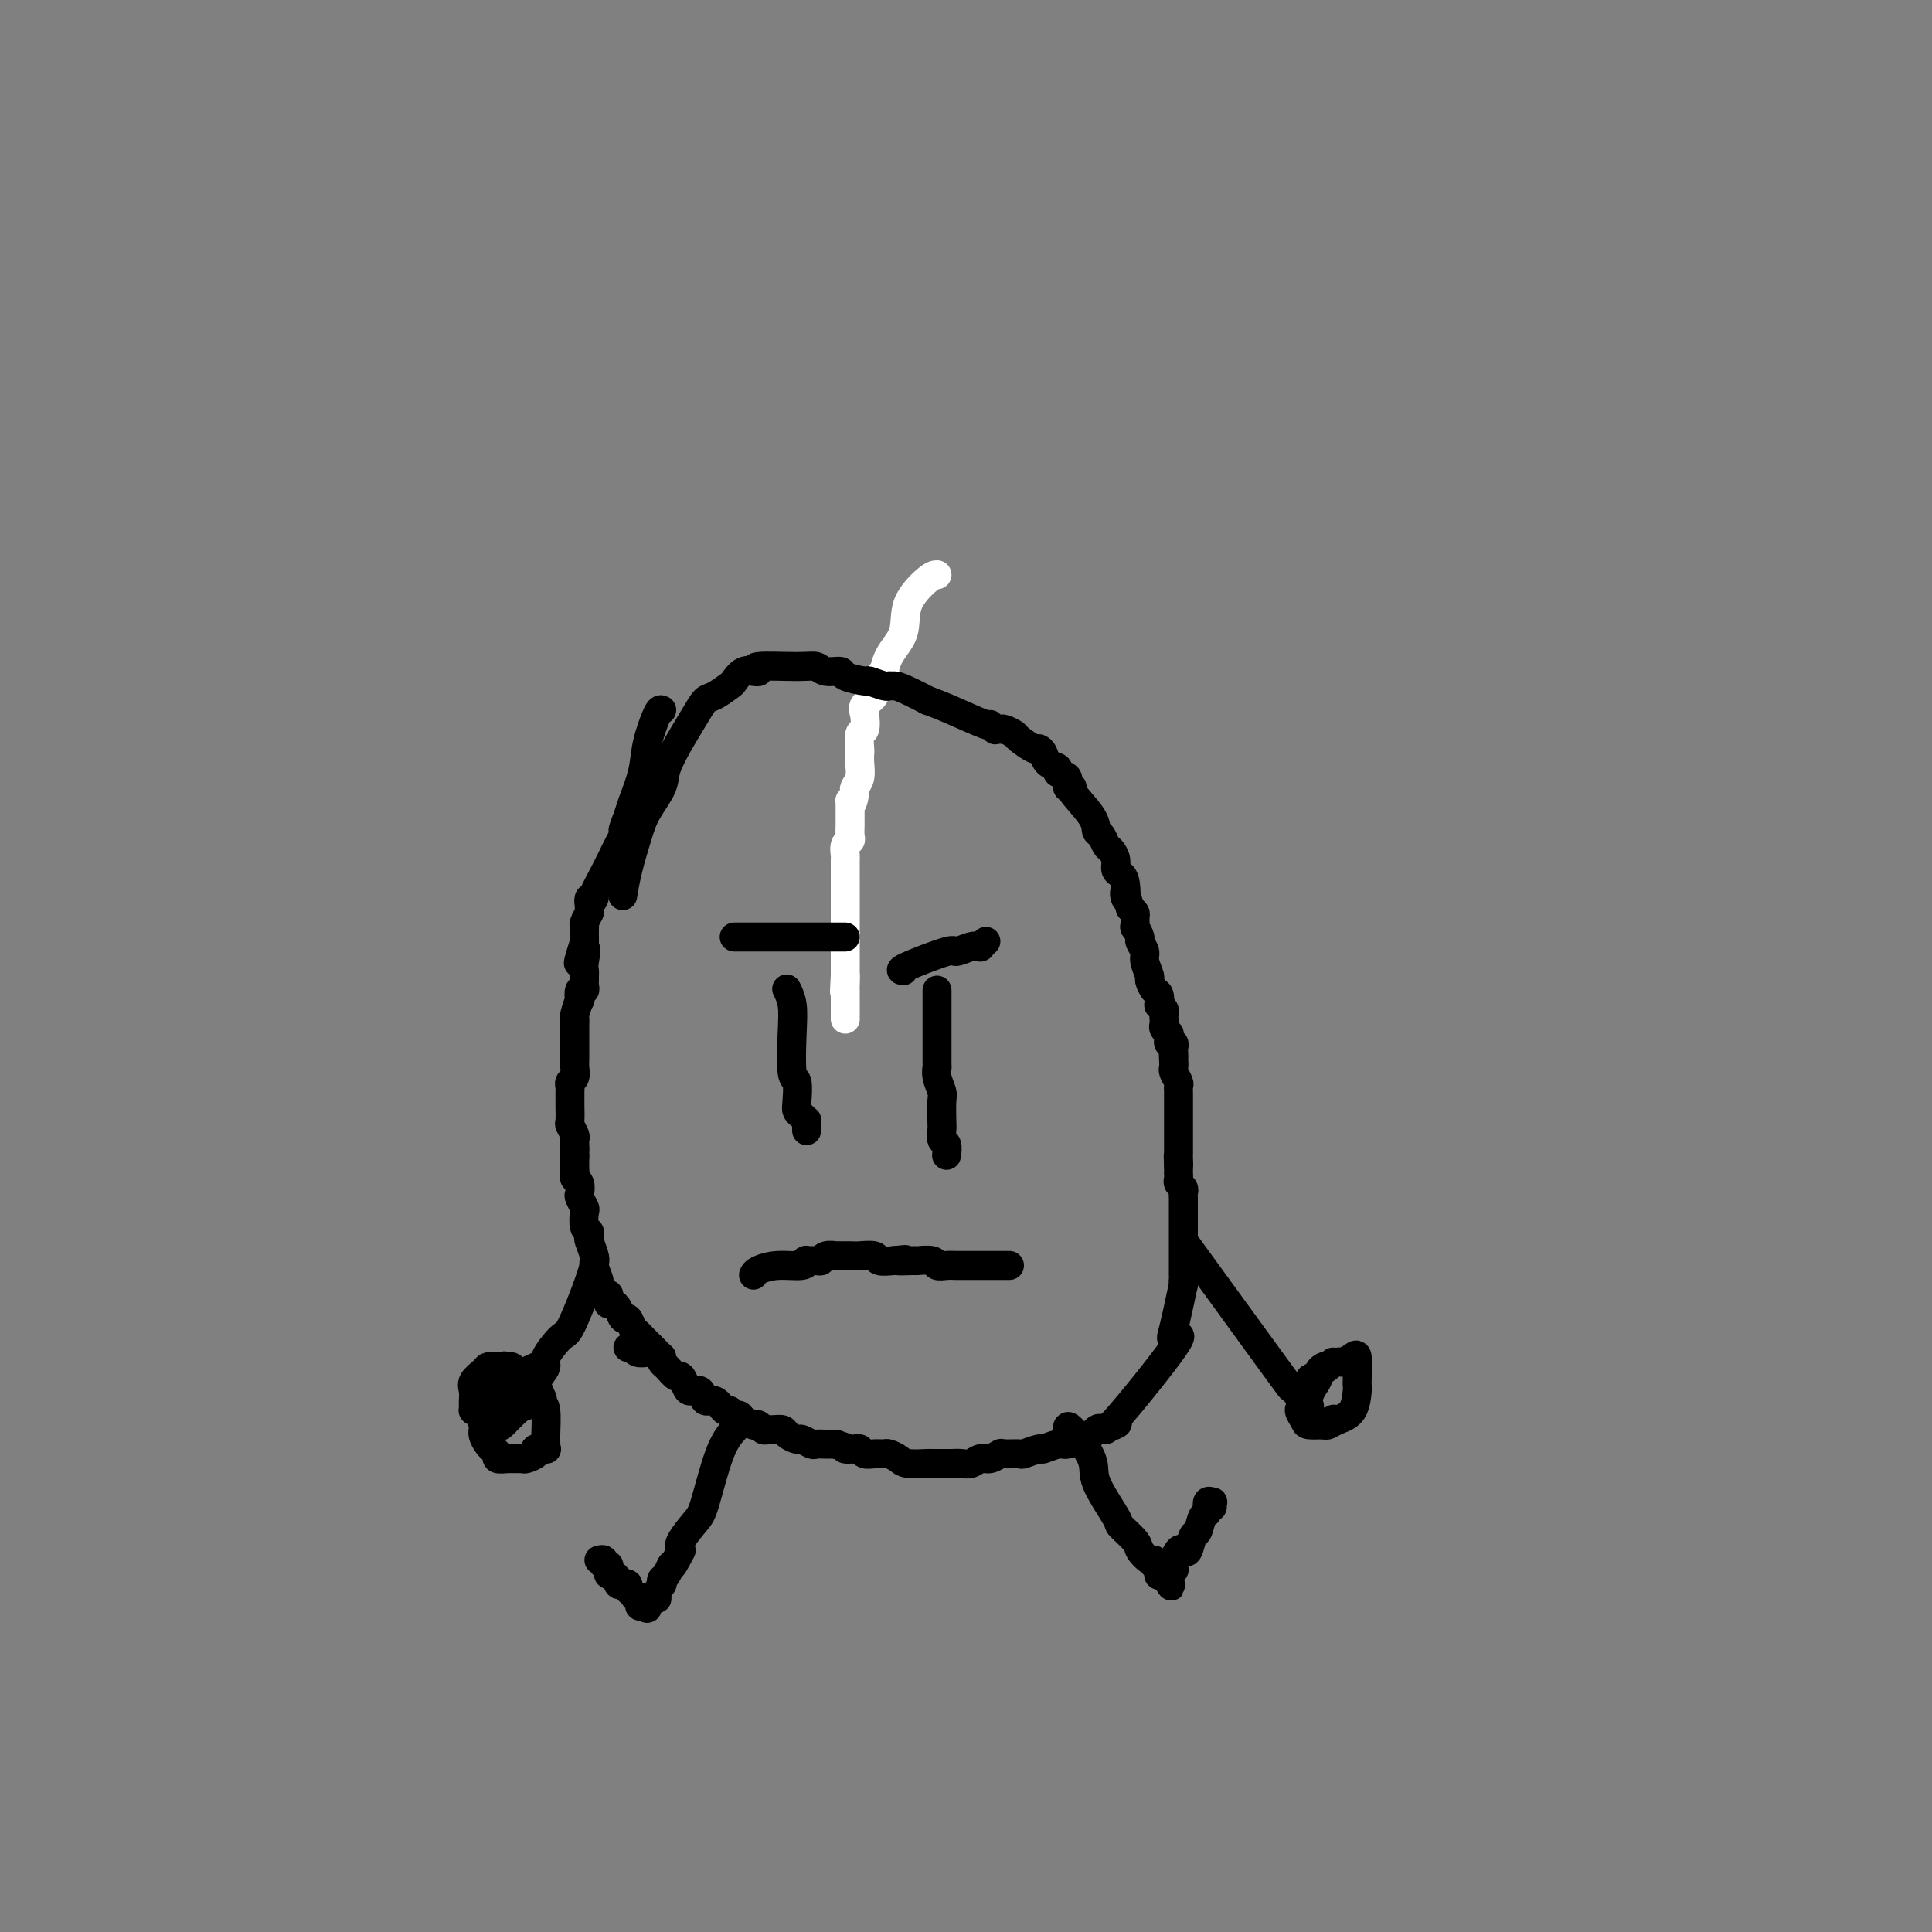 <svg viewBox='0 0 400 400' version='1.1' xmlns='http://www.w3.org/2000/svg' xmlns:xlink='http://www.w3.org/1999/xlink'><rect x="0" y="0" width="400" height="400" fill="#808080" stroke="none"/><g fill='none' stroke='#FFFFFF' stroke-width='6' stroke-linecap='round' stroke-linejoin='round'><path d='M194,119c-0.401,0.008 -0.802,0.015 -2,1c-1.198,0.985 -3.195,2.947 -4,5c-0.805,2.053 -0.420,4.196 -1,6c-0.580,1.804 -2.125,3.270 -3,5c-0.875,1.730 -1.079,3.724 -1,4c0.079,0.276 0.441,-1.165 0,-1c-0.441,0.165 -1.686,1.936 -2,3c-0.314,1.064 0.305,1.421 0,2c-0.305,0.579 -1.532,1.381 -2,2c-0.468,0.619 -0.178,1.054 0,2c0.178,0.946 0.244,2.402 0,3c-0.244,0.598 -0.796,0.338 -1,1c-0.204,0.662 -0.058,2.247 0,3c0.058,0.753 0.029,0.674 0,1c-0.029,0.326 -0.059,1.056 0,2c0.059,0.944 0.208,2.100 0,3c-0.208,0.900 -0.774,1.543 -1,2c-0.226,0.457 -0.113,0.729 0,1'/><path d='M177,164c-0.536,3.257 -0.876,2.400 -1,2c-0.124,-0.400 -0.033,-0.344 0,0c0.033,0.344 0.009,0.974 0,1c-0.009,0.026 -0.001,-0.554 0,0c0.001,0.554 -0.003,2.241 0,3c0.003,0.759 0.015,0.589 0,1c-0.015,0.411 -0.057,1.403 0,2c0.057,0.597 0.211,0.797 0,1c-0.211,0.203 -0.789,0.407 -1,1c-0.211,0.593 -0.057,1.574 0,2c0.057,0.426 0.015,0.298 0,1c-0.015,0.702 -0.004,2.235 0,3c0.004,0.765 0.001,0.763 0,1c-0.001,0.237 -0.000,0.713 0,1c0.000,0.287 0.000,0.387 0,1c-0.000,0.613 -0.000,1.741 0,2c0.000,0.259 0.000,-0.349 0,0c-0.000,0.349 -0.000,1.656 0,2c0.000,0.344 0.000,-0.274 0,0c-0.000,0.274 -0.000,1.439 0,2c0.000,0.561 0.000,0.516 0,1c-0.000,0.484 -0.000,1.496 0,2c0.000,0.504 0.000,0.498 0,1c-0.000,0.502 -0.000,1.510 0,2c0.000,0.490 0.000,0.460 0,1c-0.000,0.540 -0.000,1.650 0,2c0.000,0.350 0.000,-0.061 0,0c-0.000,0.061 -0.000,0.593 0,1c0.000,0.407 0.000,0.688 0,1c-0.000,0.312 -0.000,0.656 0,1'/><path d='M175,202c-0.309,6.057 -0.083,2.200 0,1c0.083,-1.200 0.022,0.257 0,1c-0.022,0.743 -0.006,0.773 0,1c0.006,0.227 0.002,0.652 0,1c-0.002,0.348 -0.000,0.619 0,1c0.000,0.381 0.000,0.872 0,1c-0.000,0.128 -0.000,-0.105 0,0c0.000,0.105 0.000,0.550 0,1c-0.000,0.450 -0.000,0.904 0,1c0.000,0.096 0.000,-0.166 0,0c-0.000,0.166 -0.000,0.762 0,1c0.000,0.238 0.000,0.119 0,0'/></g>
<g fill='none' stroke='#000000' stroke-width='6' stroke-linecap='round' stroke-linejoin='round'><path d='M137,147c-0.212,-0.119 -0.423,-0.238 -1,1c-0.577,1.238 -1.519,3.834 -2,6c-0.481,2.166 -0.502,3.904 -1,6c-0.498,2.096 -1.475,4.551 -2,6c-0.525,1.449 -0.598,1.892 -1,3c-0.402,1.108 -1.132,2.883 -1,3c0.132,0.117 1.128,-1.422 1,-1c-0.128,0.422 -1.378,2.805 -2,4c-0.622,1.195 -0.615,1.201 -1,2c-0.385,0.799 -1.161,2.390 -2,4c-0.839,1.610 -1.742,3.237 -2,4c-0.258,0.763 0.128,0.662 0,1c-0.128,0.338 -0.770,1.116 -1,1c-0.230,-0.116 -0.048,-1.127 0,-1c0.048,0.127 -0.040,1.391 0,2c0.040,0.609 0.207,0.564 0,1c-0.207,0.436 -0.787,1.354 -1,2c-0.213,0.646 -0.057,1.020 0,1c0.057,-0.020 0.016,-0.434 0,0c-0.016,0.434 -0.008,1.717 0,3'/><path d='M121,195c-2.475,7.786 -0.663,3.252 0,2c0.663,-1.252 0.177,0.777 0,2c-0.177,1.223 -0.047,1.638 0,2c0.047,0.362 0.009,0.669 0,1c-0.009,0.331 0.011,0.685 0,1c-0.011,0.315 -0.055,0.589 0,1c0.055,0.411 0.207,0.958 0,1c-0.207,0.042 -0.773,-0.420 -1,0c-0.227,0.420 -0.113,1.721 0,2c0.113,0.279 0.227,-0.464 0,0c-0.227,0.464 -0.793,2.136 -1,3c-0.207,0.864 -0.055,0.921 0,1c0.055,0.079 0.015,0.181 0,1c-0.015,0.819 -0.003,2.356 0,3c0.003,0.644 -0.003,0.396 0,1c0.003,0.604 0.015,2.060 0,3c-0.015,0.940 -0.057,1.364 0,2c0.057,0.636 0.211,1.484 0,2c-0.211,0.516 -0.789,0.699 -1,1c-0.211,0.301 -0.056,0.718 0,1c0.056,0.282 0.014,0.428 0,1c-0.014,0.572 -0.000,1.572 0,2c0.000,0.428 -0.014,0.286 0,1c0.014,0.714 0.056,2.285 0,3c-0.056,0.715 -0.211,0.573 0,1c0.211,0.427 0.789,1.424 1,2c0.211,0.576 0.057,0.732 0,1c-0.057,0.268 -0.016,0.648 0,1c0.016,0.352 0.008,0.676 0,1'/><path d='M119,238c-0.310,7.134 -0.084,3.470 0,2c0.084,-1.470 0.026,-0.746 0,0c-0.026,0.746 -0.021,1.513 0,2c0.021,0.487 0.057,0.693 0,1c-0.057,0.307 -0.208,0.717 0,1c0.208,0.283 0.774,0.441 1,1c0.226,0.559 0.112,1.519 0,2c-0.112,0.481 -0.223,0.482 0,1c0.223,0.518 0.778,1.554 1,2c0.222,0.446 0.111,0.303 0,1c-0.111,0.697 -0.222,2.235 0,3c0.222,0.765 0.776,0.756 1,1c0.224,0.244 0.116,0.742 0,1c-0.116,0.258 -0.242,0.277 0,1c0.242,0.723 0.852,2.149 1,3c0.148,0.851 -0.167,1.127 0,2c0.167,0.873 0.815,2.342 1,3c0.185,0.658 -0.095,0.506 0,1c0.095,0.494 0.564,1.635 1,2c0.436,0.365 0.838,-0.044 1,0c0.162,0.044 0.085,0.542 0,1c-0.085,0.458 -0.177,0.877 0,1c0.177,0.123 0.625,-0.052 1,0c0.375,0.052 0.678,0.329 1,1c0.322,0.671 0.663,1.737 1,2c0.337,0.263 0.670,-0.278 1,0c0.330,0.278 0.655,1.373 1,2c0.345,0.627 0.708,0.784 1,1c0.292,0.216 0.512,0.490 1,1c0.488,0.510 1.244,1.255 2,2'/><path d='M135,279c2.008,2.101 2.030,1.854 2,2c-0.030,0.146 -0.110,0.687 0,1c0.110,0.313 0.410,0.400 1,1c0.590,0.600 1.472,1.714 2,2c0.528,0.286 0.704,-0.255 1,0c0.296,0.255 0.712,1.306 1,2c0.288,0.694 0.448,1.031 1,1c0.552,-0.031 1.496,-0.430 2,0c0.504,0.430 0.569,1.688 1,2c0.431,0.312 1.229,-0.324 2,0c0.771,0.324 1.515,1.606 2,2c0.485,0.394 0.712,-0.101 1,0c0.288,0.101 0.637,0.798 1,1c0.363,0.202 0.741,-0.090 1,0c0.259,0.090 0.398,0.564 1,1c0.602,0.436 1.667,0.835 2,1c0.333,0.165 -0.067,0.097 0,0c0.067,-0.097 0.599,-0.223 1,0c0.401,0.223 0.670,0.794 1,1c0.330,0.206 0.723,0.045 1,0c0.277,-0.045 0.440,0.025 1,0c0.560,-0.025 1.516,-0.147 2,0c0.484,0.147 0.496,0.561 1,1c0.504,0.439 1.501,0.902 2,1c0.499,0.098 0.501,-0.170 1,0c0.499,0.170 1.496,0.778 2,1c0.504,0.222 0.517,0.060 1,0c0.483,-0.060 1.438,-0.016 2,0c0.562,0.016 0.732,0.005 1,0c0.268,-0.005 0.634,-0.002 1,0'/><path d='M173,299c3.963,1.311 2.371,1.087 2,1c-0.371,-0.087 0.481,-0.037 1,0c0.519,0.037 0.706,0.063 1,0c0.294,-0.063 0.694,-0.214 1,0c0.306,0.214 0.519,0.792 1,1c0.481,0.208 1.229,0.045 2,0c0.771,-0.045 1.566,0.026 2,0c0.434,-0.026 0.507,-0.151 1,0c0.493,0.151 1.406,0.576 2,1c0.594,0.424 0.869,0.846 2,1c1.131,0.154 3.118,0.041 4,0c0.882,-0.041 0.659,-0.010 1,0c0.341,0.010 1.246,-0.001 2,0c0.754,0.001 1.356,0.015 2,0c0.644,-0.015 1.329,-0.060 2,0c0.671,0.060 1.329,0.227 2,0c0.671,-0.227 1.354,-0.846 2,-1c0.646,-0.154 1.256,0.156 2,0c0.744,-0.156 1.622,-0.778 2,-1c0.378,-0.222 0.256,-0.044 1,0c0.744,0.044 2.353,-0.045 3,0c0.647,0.045 0.332,0.223 1,0c0.668,-0.223 2.319,-0.849 3,-1c0.681,-0.151 0.391,0.172 1,0c0.609,-0.172 2.117,-0.838 3,-1c0.883,-0.162 1.140,0.180 2,0c0.860,-0.180 2.323,-0.883 3,-1c0.677,-0.117 0.567,0.353 1,0c0.433,-0.353 1.409,-1.529 2,-2c0.591,-0.471 0.795,-0.235 1,0'/><path d='M228,296c5.073,-1.484 3.256,-1.694 2,-1c-1.256,0.694 -1.953,2.294 1,-1c2.953,-3.294 9.554,-11.481 12,-15c2.446,-3.519 0.735,-2.371 0,-2c-0.735,0.371 -0.496,-0.037 0,-2c0.496,-1.963 1.248,-5.482 2,-9'/><path d='M245,266c0.309,-2.250 0.083,-1.377 0,-1c-0.083,0.377 -0.022,0.256 0,0c0.022,-0.256 0.006,-0.646 0,-1c-0.006,-0.354 -0.002,-0.671 0,-1c0.002,-0.329 0.000,-0.669 0,-1c-0.000,-0.331 -0.000,-0.652 0,-1c0.000,-0.348 0.000,-0.724 0,-1c-0.000,-0.276 -0.000,-0.451 0,-1c0.000,-0.549 0.000,-1.472 0,-2c-0.000,-0.528 -0.000,-0.663 0,-1c0.000,-0.337 0.000,-0.878 0,-1c-0.000,-0.122 -0.000,0.173 0,0c0.000,-0.173 -0.000,-0.816 0,-1c0.000,-0.184 0.000,0.091 0,0c-0.000,-0.091 -0.000,-0.549 0,-1c0.000,-0.451 0.000,-0.895 0,-1c-0.000,-0.105 -0.000,0.130 0,0c0.000,-0.130 0.000,-0.626 0,-1c-0.000,-0.374 -0.000,-0.625 0,-1c0.000,-0.375 0.001,-0.874 0,-1c-0.001,-0.126 -0.004,0.121 0,0c0.004,-0.121 0.015,-0.609 0,-1c-0.015,-0.391 -0.057,-0.683 0,-1c0.057,-0.317 0.211,-0.659 0,-1c-0.211,-0.341 -0.789,-0.683 -1,-1c-0.211,-0.317 -0.057,-0.610 0,-1c0.057,-0.390 0.015,-0.878 0,-1c-0.015,-0.122 -0.004,0.121 0,0c0.004,-0.121 0.001,-0.606 0,-1c-0.001,-0.394 -0.001,-0.697 0,-1'/><path d='M244,241c-0.155,-3.804 -0.041,-0.813 0,0c0.041,0.813 0.011,-0.552 0,-1c-0.011,-0.448 -0.003,0.019 0,0c0.003,-0.019 0.001,-0.526 0,-1c-0.001,-0.474 -0.000,-0.917 0,-1c0.000,-0.083 0.000,0.194 0,0c-0.000,-0.194 -0.000,-0.860 0,-1c0.000,-0.140 0.000,0.246 0,0c-0.000,-0.246 -0.000,-1.123 0,-2c0.000,-0.877 0.000,-1.754 0,-2c-0.000,-0.246 -0.000,0.140 0,0c0.000,-0.140 0.000,-0.807 0,-1c-0.000,-0.193 -0.000,0.088 0,0c0.000,-0.088 0.000,-0.545 0,-1c-0.000,-0.455 -0.000,-0.909 0,-1c0.000,-0.091 0.000,0.182 0,0c-0.000,-0.182 -0.000,-0.819 0,-1c0.000,-0.181 0.000,0.092 0,0c-0.000,-0.092 -0.000,-0.550 0,-1c0.000,-0.450 0.001,-0.893 0,-1c-0.001,-0.107 -0.004,0.122 0,0c0.004,-0.122 0.015,-0.596 0,-1c-0.015,-0.404 -0.057,-0.738 0,-1c0.057,-0.262 0.211,-0.452 0,-1c-0.211,-0.548 -0.788,-1.455 -1,-2c-0.212,-0.545 -0.061,-0.727 0,-1c0.061,-0.273 0.030,-0.636 0,-1'/><path d='M243,220c-0.156,-3.426 -0.046,-1.492 0,-1c0.046,0.492 0.026,-0.459 0,-1c-0.026,-0.541 -0.060,-0.671 0,-1c0.060,-0.329 0.213,-0.858 0,-1c-0.213,-0.142 -0.793,0.102 -1,0c-0.207,-0.102 -0.041,-0.552 0,-1c0.041,-0.448 -0.041,-0.895 0,-1c0.041,-0.105 0.207,0.130 0,0c-0.207,-0.130 -0.788,-0.626 -1,-1c-0.212,-0.374 -0.056,-0.625 0,-1c0.056,-0.375 0.011,-0.875 0,-1c-0.011,-0.125 0.011,0.126 0,0c-0.011,-0.126 -0.055,-0.629 0,-1c0.055,-0.371 0.208,-0.609 0,-1c-0.208,-0.391 -0.778,-0.935 -1,-1c-0.222,-0.065 -0.097,0.349 0,0c0.097,-0.349 0.166,-1.462 0,-2c-0.166,-0.538 -0.565,-0.500 -1,-1c-0.435,-0.500 -0.905,-1.539 -1,-2c-0.095,-0.461 0.186,-0.346 0,-1c-0.186,-0.654 -0.838,-2.078 -1,-3c-0.162,-0.922 0.167,-1.341 0,-2c-0.167,-0.659 -0.830,-1.556 -1,-2c-0.170,-0.444 0.151,-0.433 0,-1c-0.151,-0.567 -0.775,-1.710 -1,-2c-0.225,-0.290 -0.050,0.273 0,0c0.050,-0.273 -0.025,-1.381 0,-2c0.025,-0.619 0.150,-0.748 0,-1c-0.150,-0.252 -0.575,-0.626 -1,-1'/><path d='M234,188c-1.630,-5.251 -1.207,-2.379 -1,-2c0.207,0.379 0.196,-1.734 0,-3c-0.196,-1.266 -0.577,-1.686 -1,-2c-0.423,-0.314 -0.887,-0.522 -1,-1c-0.113,-0.478 0.123,-1.226 0,-2c-0.123,-0.774 -0.607,-1.573 -1,-2c-0.393,-0.427 -0.695,-0.482 -1,-1c-0.305,-0.518 -0.613,-1.498 -1,-2c-0.387,-0.502 -0.854,-0.525 -1,-1c-0.146,-0.475 0.030,-1.402 -1,-3c-1.030,-1.598 -3.265,-3.867 -4,-5c-0.735,-1.133 0.029,-1.130 0,-1c-0.029,0.130 -0.852,0.387 -1,0c-0.148,-0.387 0.378,-1.416 0,-2c-0.378,-0.584 -1.660,-0.721 -2,-1c-0.340,-0.279 0.262,-0.700 0,-1c-0.262,-0.300 -1.387,-0.480 -2,-1c-0.613,-0.520 -0.712,-1.382 -1,-2c-0.288,-0.618 -0.763,-0.992 -1,-1c-0.237,-0.008 -0.234,0.352 -1,0c-0.766,-0.352 -2.300,-1.415 -3,-2c-0.700,-0.585 -0.565,-0.691 -1,-1c-0.435,-0.309 -1.442,-0.819 -2,-1c-0.558,-0.181 -0.669,-0.032 -1,0c-0.331,0.032 -0.881,-0.054 -1,0c-0.119,0.054 0.195,0.246 0,0c-0.195,-0.246 -0.898,-0.932 -1,-1c-0.102,-0.068 0.395,0.482 -1,0c-1.395,-0.482 -4.684,-1.995 -7,-3c-2.316,-1.005 -3.658,-1.503 -5,-2'/><path d='M192,145c-6.014,-3.150 -6.550,-3.025 -7,-3c-0.450,0.025 -0.815,-0.048 -1,0c-0.185,0.048 -0.191,0.219 -1,0c-0.809,-0.219 -2.423,-0.828 -3,-1c-0.577,-0.172 -0.118,0.094 -1,0c-0.882,-0.094 -3.105,-0.547 -4,-1c-0.895,-0.453 -0.463,-0.907 -1,-1c-0.537,-0.093 -2.044,0.175 -3,0c-0.956,-0.175 -1.360,-0.793 -2,-1c-0.640,-0.207 -1.515,-0.002 -4,0c-2.485,0.002 -6.580,-0.197 -8,0c-1.420,0.197 -0.163,0.792 0,1c0.163,0.208 -0.766,0.029 -1,0c-0.234,-0.029 0.229,0.090 0,0c-0.229,-0.090 -1.150,-0.390 -2,0c-0.850,0.390 -1.631,1.471 -2,2c-0.369,0.529 -0.328,0.505 -1,1c-0.672,0.495 -2.058,1.507 -3,2c-0.942,0.493 -1.441,0.465 -2,1c-0.559,0.535 -1.179,1.633 -2,3c-0.821,1.367 -1.844,3.003 -3,5c-1.156,1.997 -2.446,4.357 -3,6c-0.554,1.643 -0.373,2.571 -1,4c-0.627,1.429 -2.063,3.361 -3,5c-0.937,1.639 -1.375,2.986 -2,5c-0.625,2.014 -1.438,4.696 -2,7c-0.562,2.304 -0.875,4.230 -1,5c-0.125,0.770 -0.063,0.385 0,0'/><path d='M135,280c-0.228,-0.030 -0.456,-0.061 -1,0c-0.544,0.061 -1.404,0.212 -2,0c-0.596,-0.212 -0.930,-0.788 -1,-1c-0.070,-0.212 0.123,-0.061 0,0c-0.123,0.061 -0.561,0.030 -1,0'/><path d='M163,205c-0.111,-0.220 -0.222,-0.441 0,0c0.222,0.441 0.778,1.543 1,3c0.222,1.457 0.111,3.269 0,6c-0.111,2.731 -0.223,6.381 0,8c0.223,1.619 0.782,1.208 1,2c0.218,0.792 0.097,2.785 0,4c-0.097,1.215 -0.170,1.650 0,2c0.170,0.350 0.581,0.616 1,1c0.419,0.384 0.844,0.887 1,1c0.156,0.113 0.042,-0.162 0,0c-0.042,0.162 -0.011,0.761 0,1c0.011,0.239 0.003,0.116 0,0c-0.003,-0.116 -0.001,-0.227 0,0c0.001,0.227 0.000,0.792 0,1c-0.000,0.208 -0.000,0.059 0,0c0.000,-0.059 0.000,-0.030 0,0'/><path d='M194,205c-0.001,0.909 -0.001,1.818 0,3c0.001,1.182 0.004,2.639 0,5c-0.004,2.361 -0.015,5.628 0,7c0.015,1.372 0.057,0.851 0,1c-0.057,0.149 -0.211,0.970 0,2c0.211,1.030 0.788,2.269 1,3c0.212,0.731 0.061,0.954 0,2c-0.061,1.046 -0.030,2.915 0,4c0.030,1.085 0.061,1.387 0,2c-0.061,0.613 -0.212,1.537 0,2c0.212,0.463 0.789,0.464 1,1c0.211,0.536 0.057,1.608 0,2c-0.057,0.392 -0.015,0.106 0,0c0.015,-0.106 0.004,-0.030 0,0c-0.004,0.030 -0.002,0.015 0,0'/><path d='M156,264c0.112,-0.301 0.224,-0.602 1,-1c0.776,-0.398 2.214,-0.891 4,-1c1.786,-0.109 3.918,0.168 5,0c1.082,-0.168 1.115,-0.781 1,-1c-0.115,-0.219 -0.376,-0.045 0,0c0.376,0.045 1.390,-0.041 2,0c0.610,0.041 0.814,0.207 1,0c0.186,-0.207 0.352,-0.787 1,-1c0.648,-0.213 1.778,-0.058 2,0c0.222,0.058 -0.465,0.019 0,0c0.465,-0.019 2.080,-0.019 3,0c0.920,0.019 1.143,0.057 2,0c0.857,-0.057 2.346,-0.208 3,0c0.654,0.208 0.473,0.774 1,1c0.527,0.226 1.764,0.113 3,0'/><path d='M185,261c4.535,-0.463 1.371,-0.120 1,0c-0.371,0.120 2.050,0.018 3,0c0.950,-0.018 0.427,0.048 1,0c0.573,-0.048 2.240,-0.209 3,0c0.760,0.209 0.614,0.788 1,1c0.386,0.212 1.305,0.057 2,0c0.695,-0.057 1.164,-0.015 2,0c0.836,0.015 2.037,0.004 3,0c0.963,-0.004 1.688,-0.001 2,0c0.312,0.001 0.212,0.000 1,0c0.788,-0.000 2.463,-0.000 3,0c0.537,0.000 -0.066,0.000 0,0c0.066,-0.000 0.801,-0.000 1,0c0.199,0.000 -0.139,0.000 0,0c0.139,-0.000 0.754,-0.000 1,0c0.246,0.000 0.123,0.000 0,0'/><path d='M154,294c-0.587,0.558 -1.174,1.115 -2,2c-0.826,0.885 -1.893,2.096 -3,5c-1.107,2.904 -2.256,7.500 -3,10c-0.744,2.500 -1.085,2.904 -2,4c-0.915,1.096 -2.404,2.885 -3,4c-0.596,1.115 -0.298,1.558 0,2'/><path d='M141,321c-2.419,4.746 -1.968,3.112 -2,3c-0.032,-0.112 -0.549,1.297 -1,2c-0.451,0.703 -0.838,0.700 -1,1c-0.162,0.300 -0.099,0.903 0,1c0.099,0.097 0.233,-0.311 0,0c-0.233,0.311 -0.833,1.342 -1,2c-0.167,0.658 0.100,0.943 0,1c-0.100,0.057 -0.565,-0.115 -1,0c-0.435,0.115 -0.838,0.515 -1,1c-0.162,0.485 -0.082,1.054 0,1c0.082,-0.054 0.166,-0.730 0,-1c-0.166,-0.270 -0.583,-0.135 -1,0'/><path d='M133,332c-1.189,1.462 -0.160,-0.382 0,-1c0.160,-0.618 -0.548,-0.008 -1,0c-0.452,0.008 -0.647,-0.585 -1,-1c-0.353,-0.415 -0.865,-0.651 -1,-1c-0.135,-0.349 0.108,-0.810 0,-1c-0.108,-0.190 -0.568,-0.107 -1,0c-0.432,0.107 -0.838,0.240 -1,0c-0.162,-0.240 -0.082,-0.853 0,-1c0.082,-0.147 0.165,0.172 0,0c-0.165,-0.172 -0.579,-0.835 -1,-1c-0.421,-0.165 -0.849,0.167 -1,0c-0.151,-0.167 -0.025,-0.833 0,-1c0.025,-0.167 -0.049,0.165 0,0c0.049,-0.165 0.223,-0.829 0,-1c-0.223,-0.171 -0.843,0.150 -1,0c-0.157,-0.150 0.150,-0.771 0,-1c-0.150,-0.229 -0.757,-0.065 -1,0c-0.243,0.065 -0.121,0.033 0,0'/><path d='M221,296c-0.032,-0.582 -0.064,-1.164 1,0c1.064,1.164 3.224,4.073 4,6c0.776,1.927 0.168,2.872 1,5c0.832,2.128 3.105,5.440 4,7c0.895,1.560 0.412,1.370 1,2c0.588,0.630 2.248,2.081 3,3c0.752,0.919 0.598,1.306 1,2c0.402,0.694 1.362,1.693 2,2c0.638,0.307 0.956,-0.080 1,0c0.044,0.080 -0.184,0.628 0,1c0.184,0.372 0.780,0.569 1,1c0.220,0.431 0.063,1.096 0,1c-0.063,-0.096 -0.031,-0.954 0,-1c0.031,-0.046 0.060,0.720 0,1c-0.060,0.280 -0.208,0.075 0,0c0.208,-0.075 0.774,-0.022 1,0c0.226,0.022 0.113,0.011 0,0'/><path d='M241,326c3.029,4.646 0.601,1.260 0,0c-0.601,-1.260 0.624,-0.393 1,0c0.376,0.393 -0.096,0.314 0,0c0.096,-0.314 0.761,-0.862 1,-1c0.239,-0.138 0.053,0.134 0,0c-0.053,-0.134 0.027,-0.674 0,-1c-0.027,-0.326 -0.162,-0.438 0,-1c0.162,-0.562 0.621,-1.573 1,-2c0.379,-0.427 0.679,-0.269 1,0c0.321,0.269 0.665,0.648 1,0c0.335,-0.648 0.663,-2.325 1,-3c0.337,-0.675 0.682,-0.349 1,-1c0.318,-0.651 0.607,-2.281 1,-3c0.393,-0.719 0.890,-0.529 1,-1c0.110,-0.471 -0.167,-1.604 0,-2c0.167,-0.396 0.777,-0.055 1,0c0.223,0.055 0.060,-0.178 0,0c-0.060,0.178 -0.017,0.765 0,1c0.017,0.235 0.009,0.117 0,0'/><path d='M152,194c0.732,0.000 1.463,0.000 4,0c2.537,0.000 6.879,0.000 9,0c2.121,0.000 2.022,0.000 3,0c0.978,-0.000 3.033,0.000 4,0c0.967,0.000 0.847,0.000 1,0c0.153,0.000 0.580,0.000 1,0c0.420,0.000 0.834,0.000 1,0c0.166,0.000 0.083,0.000 0,0'/><path d='M187,201c-0.445,-0.075 -0.889,-0.150 1,-1c1.889,-0.850 6.113,-2.477 8,-3c1.887,-0.523 1.438,0.056 2,0c0.562,-0.056 2.136,-0.746 3,-1c0.864,-0.254 1.020,-0.072 1,0c-0.020,0.072 -0.215,0.033 0,0c0.215,-0.033 0.841,-0.060 1,0c0.159,0.060 -0.150,0.209 0,0c0.150,-0.209 0.757,-0.774 1,-1c0.243,-0.226 0.121,-0.113 0,0'/><path d='M248,261c-1.725,-2.374 -3.449,-4.747 0,0c3.449,4.747 12.072,16.616 16,22c3.928,5.384 3.161,4.284 3,4c-0.161,-0.284 0.282,0.250 1,1c0.718,0.750 1.709,1.718 2,2c0.291,0.282 -0.118,-0.120 0,0c0.118,0.120 0.764,0.764 1,1c0.236,0.236 0.064,0.063 0,0c-0.064,-0.063 -0.018,-0.018 0,0c0.018,0.018 0.009,0.009 0,0'/><path d='M276,282c-0.108,0.197 -0.216,0.395 -1,1c-0.784,0.605 -2.245,1.619 -3,2c-0.755,0.381 -0.804,0.130 -1,1c-0.196,0.870 -0.539,2.860 -1,4c-0.461,1.140 -1.039,1.431 -1,2c0.039,0.569 0.695,1.418 1,2c0.305,0.582 0.260,0.898 1,1c0.740,0.102 2.265,-0.012 3,0c0.735,0.012 0.680,0.148 1,0c0.320,-0.148 1.014,-0.579 2,-1c0.986,-0.421 2.265,-0.831 3,-2c0.735,-1.169 0.927,-3.095 1,-4c0.073,-0.905 0.026,-0.789 0,-1c-0.026,-0.211 -0.033,-0.751 0,-2c0.033,-1.249 0.106,-3.208 0,-4c-0.106,-0.792 -0.389,-0.419 -1,0c-0.611,0.419 -1.549,0.882 -2,1c-0.451,0.118 -0.415,-0.109 -1,0c-0.585,0.109 -1.793,0.555 -3,1'/><path d='M274,283c-1.262,0.664 -0.917,1.325 -1,2c-0.083,0.675 -0.593,1.364 -1,2c-0.407,0.636 -0.711,1.217 -1,2c-0.289,0.783 -0.562,1.767 0,3c0.562,1.233 1.959,2.717 3,3c1.041,0.283 1.726,-0.633 2,-1c0.274,-0.367 0.137,-0.183 0,0'/><path d='M123,260c0.145,0.370 0.290,0.740 0,2c-0.290,1.260 -1.014,3.411 -2,6c-0.986,2.589 -2.232,5.617 -3,7c-0.768,1.383 -1.056,1.120 -2,2c-0.944,0.880 -2.544,2.904 -3,4c-0.456,1.096 0.233,1.264 0,2c-0.233,0.736 -1.387,2.039 -2,3c-0.613,0.961 -0.685,1.581 -1,2c-0.315,0.419 -0.873,0.638 -1,1c-0.127,0.362 0.176,0.868 0,1c-0.176,0.132 -0.832,-0.108 -1,0c-0.168,0.108 0.151,0.565 0,1c-0.151,0.435 -0.771,0.848 -1,1c-0.229,0.152 -0.065,0.043 0,0c0.065,-0.043 0.033,-0.022 0,0'/><path d='M112,283c0.070,-0.244 0.140,-0.489 -1,0c-1.140,0.489 -3.490,1.710 -5,2c-1.510,0.290 -2.180,-0.353 -3,0c-0.820,0.353 -1.789,1.702 -2,2c-0.211,0.298 0.335,-0.455 0,0c-0.335,0.455 -1.550,2.118 -2,3c-0.450,0.882 -0.136,0.985 0,1c0.136,0.015 0.092,-0.056 0,0c-0.092,0.056 -0.232,0.239 0,1c0.232,0.761 0.837,2.102 1,3c0.163,0.898 -0.116,1.355 0,2c0.116,0.645 0.627,1.479 1,2c0.373,0.521 0.610,0.728 1,1c0.390,0.272 0.935,0.609 1,1c0.065,0.391 -0.349,0.838 0,1c0.349,0.162 1.460,0.041 2,0c0.540,-0.041 0.509,-0.001 1,0c0.491,0.001 1.504,-0.038 2,0c0.496,0.038 0.476,0.154 1,0c0.524,-0.154 1.591,-0.577 2,-1c0.409,-0.423 0.161,-0.845 0,-1c-0.161,-0.155 -0.236,-0.042 0,0c0.236,0.042 0.782,0.012 1,0c0.218,-0.012 0.109,-0.006 0,0'/><path d='M112,300c1.618,-0.106 1.163,0.128 1,0c-0.163,-0.128 -0.033,-0.619 0,-1c0.033,-0.381 -0.033,-0.651 0,-2c0.033,-1.349 0.163,-3.777 0,-5c-0.163,-1.223 -0.618,-1.242 -1,-2c-0.382,-0.758 -0.692,-2.254 -1,-3c-0.308,-0.746 -0.615,-0.743 -1,-1c-0.385,-0.257 -0.849,-0.773 -1,-1c-0.151,-0.227 0.009,-0.166 0,0c-0.009,0.166 -0.187,0.437 -1,0c-0.813,-0.437 -2.260,-1.582 -3,-2c-0.740,-0.418 -0.775,-0.110 -1,0c-0.225,0.110 -0.642,0.021 -1,0c-0.358,-0.021 -0.656,0.024 -1,0c-0.344,-0.024 -0.733,-0.119 -1,0c-0.267,0.119 -0.411,0.451 -1,1c-0.589,0.549 -1.622,1.314 -2,2c-0.378,0.686 -0.101,1.294 0,2c0.101,0.706 0.028,1.510 0,2c-0.028,0.490 -0.009,0.667 0,1c0.009,0.333 0.008,0.822 0,1c-0.008,0.178 -0.022,0.045 0,0c0.022,-0.045 0.080,-0.001 0,0c-0.080,0.001 -0.298,-0.040 1,0c1.298,0.040 4.111,0.162 6,0c1.889,-0.162 2.854,-0.607 4,-1c1.146,-0.393 2.472,-0.734 3,-1c0.528,-0.266 0.258,-0.456 0,-1c-0.258,-0.544 -0.502,-1.441 -1,-2c-0.498,-0.559 -1.249,-0.779 -2,-1'/><path d='M109,286c-0.878,-0.801 -1.574,-0.803 -2,-1c-0.426,-0.197 -0.583,-0.588 -1,-1c-0.417,-0.412 -1.095,-0.844 -1,-1c0.095,-0.156 0.964,-0.034 1,0c0.036,0.034 -0.761,-0.018 -1,0c-0.239,0.018 0.079,0.107 0,0c-0.079,-0.107 -0.554,-0.410 -1,1c-0.446,1.410 -0.863,4.532 -1,6c-0.137,1.468 0.004,1.280 0,2c-0.004,0.720 -0.155,2.347 0,3c0.155,0.653 0.616,0.332 1,0c0.384,-0.332 0.691,-0.677 1,-1c0.309,-0.323 0.622,-0.625 1,-1c0.378,-0.375 0.822,-0.821 1,-1c0.178,-0.179 0.089,-0.089 0,0'/></g>
</svg>